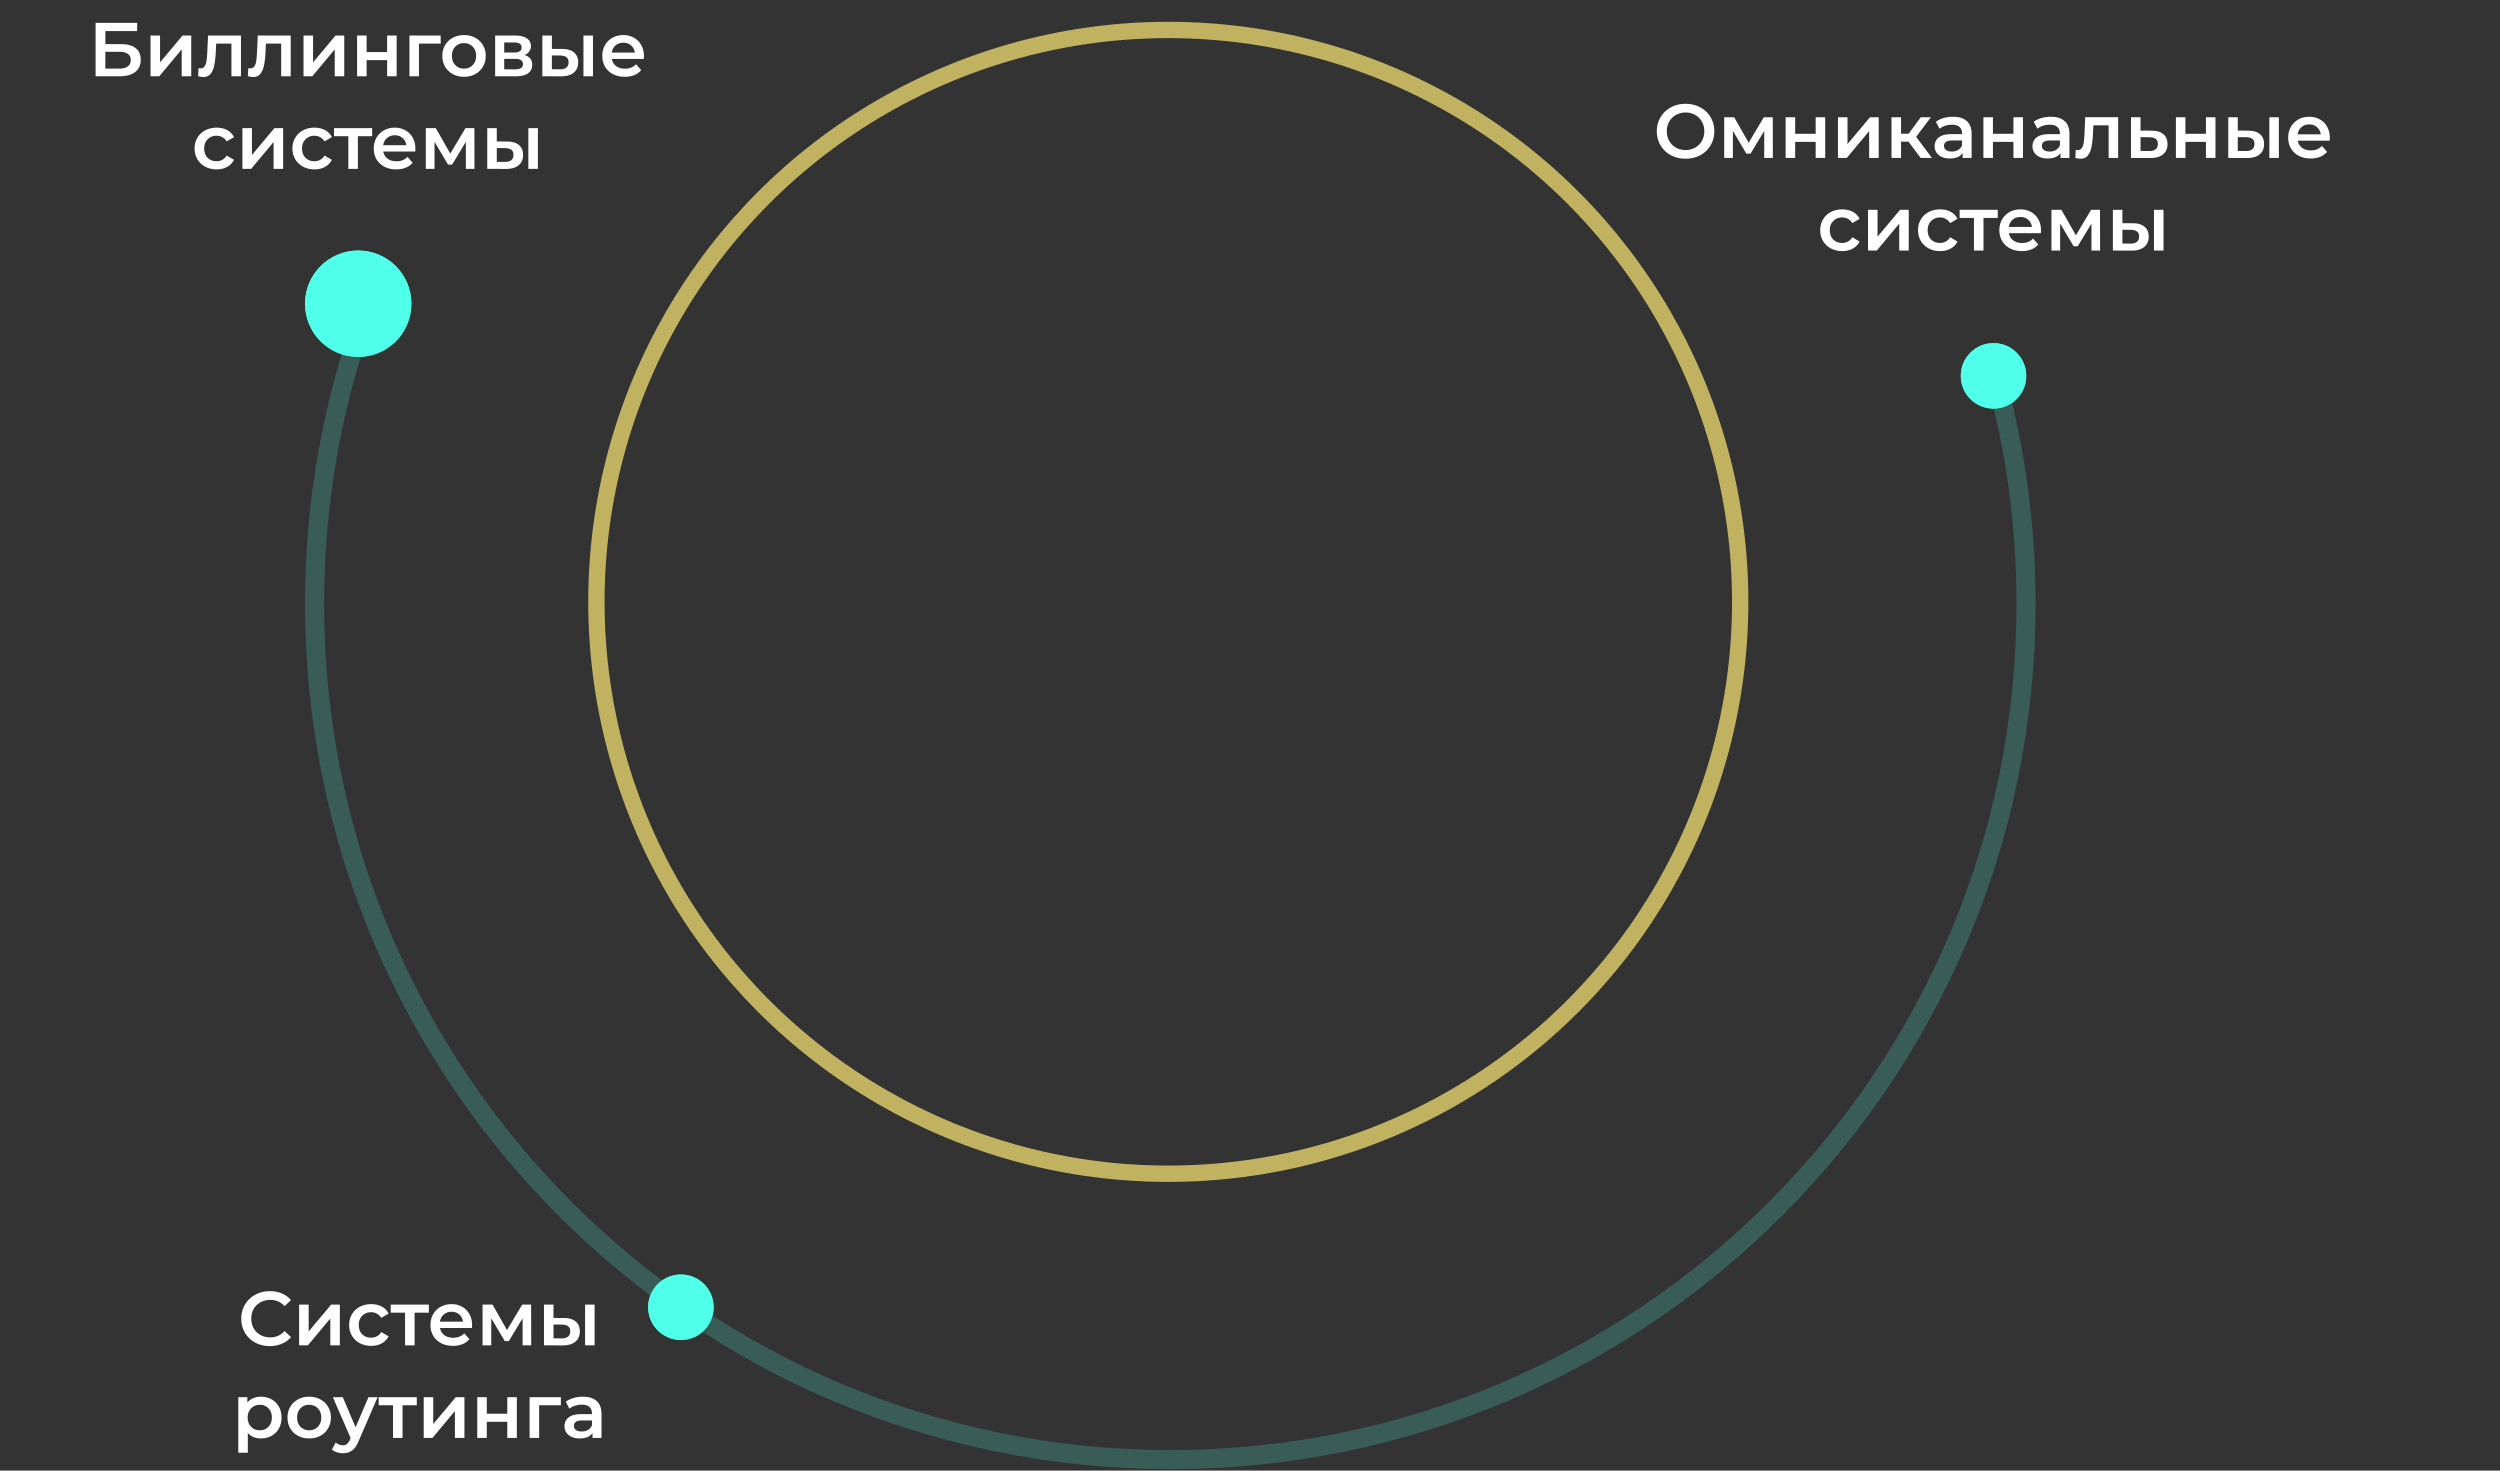 <svg width="459" height="270" fill="none" xmlns="http://www.w3.org/2000/svg"><rect width="100%" height="100%" fill="#333333" stroke="none"/><circle opacity=".7" cx="214.5" cy="110.5" r="105" stroke="#FEE875" stroke-width="3"/><circle cx="125.009" cy="240.009" fill="#50FFEA" r="6.009"/><circle cx="125.009" cy="240.009" fill="#50FFEA" r="6.009"/><path opacity=".2" fill-rule="evenodd" clip-rule="evenodd" d="M364.797 70c3.542 13.022 5.431 26.724 5.431 40.867 0 85.804-69.557 155.362-155.361 155.362-85.803 0-155.361-69.558-155.361-155.362 0-19.315 3.525-37.807 9.966-54.867H65.73C59.436 73.1 56 91.583 56 110.867c0 87.74 71.127 158.868 158.867 158.868s158.868-71.128 158.868-158.868c0-14.129-1.845-27.827-5.306-40.867h-3.632z" fill="#50FFEA"/><circle cx="65.764" cy="55.764" fill="#50FFEA" r="9.764"/><circle cx="65.764" cy="55.764" fill="#50FFEA" r="9.764"/><circle cx="366.009" cy="69.009" fill="#50FFEA" r="6.009"/><circle cx="366.009" cy="69.009" fill="#50FFEA" r="6.009"/><path d="M49.534 247.14c-.989 0-1.885-.215-2.688-.644a4.919 4.919 0 01-1.876-1.806c-.448-.765-.672-1.629-.672-2.59 0-.961.229-1.825.686-2.59a4.812 4.812 0 011.876-1.792c.803-.439 1.699-.658 2.688-.658.803 0 1.536.14 2.198.42.663.28 1.223.686 1.68 1.218l-1.176 1.106c-.709-.765-1.582-1.148-2.618-1.148-.672 0-1.274.149-1.806.448a3.125 3.125 0 00-1.246 1.218c-.298.523-.448 1.115-.448 1.778s.15 1.255.448 1.778c.299.523.714.933 1.246 1.232.532.289 1.134.434 1.806.434 1.036 0 1.909-.387 2.618-1.162l1.176 1.12a4.46 4.46 0 01-1.694 1.218c-.662.28-1.395.42-2.198.42zm5.386-7.616h1.75v4.928l4.13-4.928h1.596V247h-1.75v-4.928L56.53 247h-1.61v-7.476zm13.232 7.574c-.774 0-1.47-.163-2.086-.49a3.613 3.613 0 01-1.442-1.358c-.345-.588-.518-1.251-.518-1.988 0-.737.173-1.395.518-1.974a3.638 3.638 0 011.428-1.358c.616-.327 1.316-.49 2.1-.49.738 0 1.382.149 1.932.448a2.9 2.9 0 011.26 1.288L70 241.96a2.068 2.068 0 00-.812-.77 2.119 2.119 0 00-1.05-.266c-.653 0-1.194.215-1.624.644-.43.42-.644.985-.644 1.694s.21 1.279.63 1.708c.43.42.976.63 1.638.63.383 0 .733-.084 1.05-.252.327-.177.598-.439.812-.784l1.344.784a3.06 3.06 0 01-1.274 1.302c-.55.299-1.19.448-1.918.448zm10.587-6.09H76.12V247h-1.75v-5.992h-2.632v-1.484h7v1.484zm7.94 2.296c0 .121-.008.294-.027.518h-5.866c.103.551.369.989.798 1.316.439.317.98.476 1.624.476.821 0 1.498-.271 2.03-.812l.938 1.078a3.16 3.16 0 01-1.274.91c-.513.205-1.092.308-1.736.308-.821 0-1.545-.163-2.17-.49a3.591 3.591 0 01-1.456-1.358c-.336-.588-.504-1.251-.504-1.988 0-.728.163-1.381.49-1.96a3.563 3.563 0 011.386-1.372c.588-.327 1.25-.49 1.988-.49.728 0 1.377.163 1.946.49a3.3 3.3 0 011.344 1.358c.327.579.49 1.251.49 2.016zm-3.78-2.464c-.56 0-1.035.168-1.427.504-.383.327-.616.765-.7 1.316h4.242c-.075-.541-.303-.98-.686-1.316-.383-.336-.859-.504-1.428-.504zM95.945 247v-4.956l-2.52 4.172h-.756l-2.478-4.186V247h-1.596v-7.476h1.834l2.66 4.676 2.786-4.676h1.638l.014 7.476h-1.582zm7.569-5.012c.952 0 1.68.215 2.184.644.504.429.756 1.036.756 1.82 0 .821-.28 1.456-.84 1.904-.55.448-1.334.667-2.352.658L99.873 247v-7.476h1.75v2.45l1.89.014zm3.906-2.464h1.75V247h-1.75v-7.476zm-4.312 6.202c.514.009.906-.098 1.176-.322.271-.224.406-.551.406-.98 0-.42-.13-.728-.392-.924-.261-.196-.658-.299-1.19-.308l-1.484-.014v2.534l1.484.014zM47.894 256.44c.728 0 1.377.159 1.946.476a3.415 3.415 0 011.358 1.344c.327.579.49 1.246.49 2.002 0 .756-.163 1.428-.49 2.016a3.415 3.415 0 01-1.358 1.344c-.57.317-1.218.476-1.946.476-1.008 0-1.806-.336-2.394-1.008v3.626h-1.75v-10.192h1.666v.98c.29-.355.644-.621 1.064-.798.43-.177.9-.266 1.414-.266zm-.196 6.16c.644 0 1.172-.215 1.582-.644.42-.429.63-.994.63-1.694s-.21-1.265-.63-1.694c-.41-.429-.938-.644-1.582-.644-.42 0-.798.098-1.134.294a2.026 2.026 0 00-.798.812c-.196.355-.294.765-.294 1.232 0 .467.098.877.294 1.232.196.355.462.63.798.826.336.187.714.28 1.134.28zm9.064 1.498c-.756 0-1.437-.163-2.044-.49a3.636 3.636 0 01-1.428-1.358c-.336-.588-.504-1.251-.504-1.988 0-.737.168-1.395.504-1.974a3.636 3.636 0 011.428-1.358c.607-.327 1.288-.49 2.044-.49.765 0 1.451.163 2.058.49a3.539 3.539 0 011.414 1.358c.345.579.518 1.237.518 1.974 0 .737-.173 1.4-.518 1.988a3.539 3.539 0 01-1.414 1.358c-.607.327-1.293.49-2.058.49zm0-1.498c.644 0 1.176-.215 1.596-.644.42-.429.63-.994.63-1.694s-.21-1.265-.63-1.694c-.42-.429-.952-.644-1.596-.644-.644 0-1.176.215-1.596.644-.41.429-.616.994-.616 1.694s.205 1.265.616 1.694c.42.429.952.644 1.596.644zm12.57-6.076l-3.5 8.078c-.327.812-.724 1.381-1.19 1.708-.467.336-1.032.504-1.694.504-.374 0-.742-.061-1.106-.182a2.434 2.434 0 01-.896-.504l.7-1.288a1.914 1.914 0 001.288.518c.308 0 .56-.079.756-.238.205-.159.392-.425.56-.798l.126-.294-3.262-7.504h1.82l2.352 5.53 2.366-5.53h1.68zm7.192 1.484h-2.618V264h-1.75v-5.992h-2.632v-1.484h7v1.484zm1.27-1.484h1.75v4.928l4.13-4.928h1.595V264h-1.75v-4.928L79.403 264h-1.61v-7.476zm9.83 0h1.75v3.038h3.765v-3.038h1.75V264h-1.75v-2.954h-3.766V264h-1.75v-7.476zm15.351 1.484h-3.99V264h-1.75v-7.476h5.74v1.484zm4.059-1.568c1.102 0 1.942.266 2.52.798.588.523.882 1.316.882 2.38V264h-1.652v-.91a2.063 2.063 0 01-.924.756c-.392.168-.868.252-1.428.252-.56 0-1.05-.093-1.47-.28a2.396 2.396 0 01-.98-.798 2.09 2.09 0 01-.336-1.162c0-.672.248-1.209.742-1.61.504-.411 1.293-.616 2.366-.616h1.932v-.112c0-.523-.158-.924-.476-1.204-.308-.28-.77-.42-1.386-.42-.42 0-.835.065-1.246.196a3.068 3.068 0 00-1.022.546l-.686-1.274a4.254 4.254 0 011.414-.686 6.28 6.28 0 011.75-.238zm-.238 6.384c.439 0 .826-.098 1.162-.294a1.66 1.66 0 00.728-.868v-.868h-1.806c-1.008 0-1.512.331-1.512.994 0 .317.126.569.378.756.252.187.602.28 1.05.28zM17.55 4.2h7.63v1.498h-5.838v2.408h2.898c1.176 0 2.067.247 2.674.742.616.485.924 1.19.924 2.114 0 .97-.336 1.722-1.008 2.254-.672.523-1.629.784-2.87.784h-4.41V4.2zm4.312 8.4c.7 0 1.232-.135 1.596-.406.364-.27.546-.663.546-1.176 0-1.008-.714-1.512-2.142-1.512h-2.52V12.6h2.52zm5.773-6.076h1.75v4.928l4.13-4.928h1.596V14h-1.75V9.072L29.245 14h-1.61V6.524zm16.606 0V14h-1.75V8.008h-2.8l-.07 1.484c-.047.99-.14 1.82-.28 2.492-.13.663-.36 1.19-.686 1.582-.318.383-.756.574-1.316.574-.261 0-.584-.051-.966-.154l.084-1.47c.13.028.242.042.336.042.355 0 .62-.14.798-.42.177-.29.29-.63.336-1.022.056-.401.102-.97.14-1.708l.126-2.884h6.048zm9.133 0V14h-1.75V8.008h-2.8l-.07 1.484c-.047.99-.14 1.82-.28 2.492-.131.663-.36 1.19-.686 1.582-.318.383-.756.574-1.316.574-.262 0-.584-.051-.966-.154l.084-1.47c.13.028.242.042.336.042.354 0 .62-.14.798-.42.177-.29.289-.63.336-1.022.056-.401.102-.97.14-1.708l.126-2.884h6.048zm2.356 0h1.75v4.928l4.13-4.928h1.596V14h-1.75V9.072L57.34 14h-1.61V6.524zm9.83 0h1.75v3.038h3.767V6.524h1.75V14h-1.75v-2.954H67.31V14h-1.75V6.524zm15.352 1.484h-3.99V14h-1.75V6.524h5.74v1.484zm4.277 6.09c-.755 0-1.437-.163-2.043-.49a3.636 3.636 0 01-1.428-1.358c-.337-.588-.505-1.25-.505-1.988 0-.737.169-1.395.505-1.974a3.636 3.636 0 011.427-1.358c.607-.327 1.288-.49 2.044-.49.766 0 1.452.163 2.059.49a3.54 3.54 0 011.413 1.358c.346.579.519 1.237.519 1.974 0 .737-.173 1.4-.519 1.988a3.54 3.54 0 01-1.413 1.358c-.607.327-1.293.49-2.059.49zm0-1.498c.645 0 1.177-.215 1.597-.644.42-.43.63-.994.63-1.694s-.21-1.265-.63-1.694c-.42-.43-.953-.644-1.597-.644-.643 0-1.175.215-1.595.644-.411.43-.616.994-.616 1.694s.205 1.265.616 1.694c.42.43.952.644 1.596.644zm11.137-2.492c.924.28 1.386.877 1.386 1.792 0 .672-.252 1.19-.756 1.554-.504.364-1.25.546-2.24.546h-3.808V6.524h3.654c.915 0 1.629.168 2.142.504.514.336.77.812.77 1.428 0 .383-.102.714-.308.994-.196.28-.476.5-.84.658zm-3.752-.462h1.834c.906 0 1.358-.313 1.358-.938 0-.607-.452-.91-1.358-.91h-1.834v1.848zm2.002 3.08c.962 0 1.442-.313 1.442-.938 0-.327-.112-.57-.336-.728-.224-.168-.574-.252-1.05-.252h-2.058v1.918h2.002zm8.64-3.738c.952 0 1.68.215 2.184.644.504.43.756 1.036.756 1.82 0 .821-.28 1.456-.84 1.904-.55.448-1.334.667-2.352.658L99.576 14V6.524h1.75v2.45l1.89.014zm3.906-2.464h1.75V14h-1.75V6.524zm-4.312 6.202c.514.01.906-.098 1.176-.322.271-.224.406-.55.406-.98 0-.42-.13-.728-.392-.924-.261-.196-.658-.299-1.19-.308l-1.484-.014v2.534l1.484.014zm15.415-2.422c0 .121-.01.294-.028.518h-5.866c.102.55.368.99.798 1.316.438.317.98.476 1.624.476.821 0 1.498-.27 2.03-.812l.938 1.078a3.163 3.163 0 01-1.274.91c-.514.205-1.092.308-1.736.308-.822 0-1.545-.163-2.17-.49a3.585 3.585 0 01-1.456-1.358c-.336-.588-.504-1.25-.504-1.988 0-.728.163-1.381.49-1.96a3.56 3.56 0 011.386-1.372c.588-.327 1.25-.49 1.988-.49.728 0 1.376.163 1.946.49.578.317 1.026.77 1.344 1.358.326.579.49 1.25.49 2.016zm-3.78-2.464c-.56 0-1.036.168-1.428.504-.383.327-.616.765-.7 1.316h4.242c-.075-.541-.304-.98-.686-1.316-.383-.336-.859-.504-1.428-.504zM39.773 31.098c-.775 0-1.47-.163-2.086-.49a3.613 3.613 0 01-1.442-1.358c-.345-.588-.518-1.25-.518-1.988 0-.737.173-1.395.518-1.974a3.638 3.638 0 011.428-1.358c.616-.327 1.316-.49 2.1-.49.737 0 1.381.15 1.932.448a2.9 2.9 0 011.26 1.288l-1.344.784a2.066 2.066 0 00-.812-.77 2.116 2.116 0 00-1.05-.266c-.653 0-1.194.215-1.624.644-.43.42-.644.985-.644 1.694 0 .71.21 1.279.63 1.708.43.42.975.63 1.638.63.383 0 .733-.084 1.05-.252.327-.177.598-.439.812-.784l1.344.784a3.06 3.06 0 01-1.274 1.302c-.55.299-1.19.448-1.918.448zm4.733-7.574h1.75v4.928l4.13-4.928h1.596V31h-1.75v-4.928L46.116 31h-1.61v-7.476zm13.232 7.574c-.775 0-1.47-.163-2.086-.49a3.613 3.613 0 01-1.442-1.358c-.345-.588-.518-1.25-.518-1.988 0-.737.173-1.395.518-1.974a3.636 3.636 0 011.428-1.358c.616-.327 1.316-.49 2.1-.49.737 0 1.381.15 1.932.448a2.9 2.9 0 011.26 1.288l-1.344.784a2.067 2.067 0 00-.812-.77 2.116 2.116 0 00-1.05-.266c-.653 0-1.195.215-1.624.644-.43.42-.644.985-.644 1.694 0 .71.21 1.279.63 1.708.43.42.975.63 1.638.63a2.21 2.21 0 001.05-.252c.327-.177.597-.439.812-.784l1.344.784c-.29.56-.714.994-1.274 1.302-.55.299-1.19.448-1.918.448zm10.586-6.09h-2.618V31h-1.75v-5.992h-2.632v-1.484h7v1.484zm7.942 2.296c0 .121-.01.294-.028.518h-5.866c.102.55.368.99.798 1.316.438.317.98.476 1.624.476.821 0 1.498-.27 2.03-.812l.938 1.078a3.16 3.16 0 01-1.274.91c-.514.205-1.092.308-1.736.308-.822 0-1.545-.163-2.17-.49a3.59 3.59 0 01-1.456-1.358c-.336-.588-.504-1.25-.504-1.988 0-.728.163-1.381.49-1.96a3.56 3.56 0 011.386-1.372c.588-.327 1.25-.49 1.988-.49.728 0 1.376.163 1.946.49.578.317 1.026.77 1.344 1.358.326.579.49 1.25.49 2.016zm-3.78-2.464c-.56 0-1.036.168-1.428.504-.383.327-.616.765-.7 1.316H74.6c-.075-.541-.304-.98-.686-1.316-.383-.336-.859-.504-1.428-.504zM85.53 31v-4.956l-2.52 4.172h-.756l-2.478-4.186V31H78.18v-7.476h1.834l2.66 4.676 2.786-4.676h1.638L87.112 31H85.53zm7.569-5.012c.952 0 1.68.215 2.184.644.504.43.756 1.036.756 1.82 0 .821-.28 1.456-.84 1.904-.55.448-1.335.667-2.352.658L89.459 31v-7.476h1.75v2.45l1.89.014zm3.906-2.464h1.75V31h-1.75v-7.476zm-4.312 6.202c.513.01.905-.098 1.176-.322.27-.224.406-.55.406-.98 0-.42-.13-.728-.392-.924-.261-.196-.658-.299-1.19-.308l-1.484-.014v2.534l1.484.014zm216.774-.586c-.998 0-1.899-.215-2.702-.644a4.897 4.897 0 01-1.89-1.806c-.457-.775-.686-1.638-.686-2.59s.229-1.81.686-2.576a4.765 4.765 0 011.89-1.806c.803-.439 1.704-.658 2.702-.658.999 0 1.9.22 2.702.658a4.782 4.782 0 011.89 1.792c.458.765.686 1.629.686 2.59 0 .961-.228 1.825-.686 2.59a4.883 4.883 0 01-1.89 1.806c-.802.43-1.703.644-2.702.644zm0-1.596a3.58 3.58 0 001.764-.434c.523-.299.934-.71 1.232-1.232a3.566 3.566 0 00.448-1.778 3.49 3.49 0 00-.448-1.764 3.122 3.122 0 00-1.232-1.232 3.488 3.488 0 00-1.764-.448 3.5 3.5 0 00-1.764.448c-.522.29-.933.7-1.232 1.232a3.498 3.498 0 00-.448 1.764c0 .653.15 1.246.448 1.778.299.523.71.933 1.232 1.232.523.29 1.111.434 1.764.434zM323.912 29v-4.956l-2.52 4.172h-.756l-2.478-4.186V29h-1.596v-7.476h1.834l2.66 4.676 2.786-4.676h1.638l.014 7.476h-1.582zm3.929-7.476h1.75v3.038h3.766v-3.038h1.75V29h-1.75v-2.954h-3.766V29h-1.75v-7.476zm9.611 0h1.75v4.928l4.13-4.928h1.596V29h-1.75v-4.928L339.062 29h-1.61v-7.476zm12.938 4.48h-1.358V29h-1.75v-7.476h1.75v3.024h1.4l2.212-3.024h1.876l-2.716 3.598L354.702 29h-2.058l-2.254-2.996zm8.196-4.564c1.101 0 1.941.266 2.52.798.588.523.882 1.316.882 2.38V29h-1.652v-.91a2.077 2.077 0 01-.924.756c-.392.168-.868.252-1.428.252-.56 0-1.05-.093-1.47-.28a2.39 2.39 0 01-.98-.798 2.09 2.09 0 01-.336-1.162c0-.672.247-1.209.742-1.61.504-.41 1.293-.616 2.366-.616h1.932v-.112c0-.523-.159-.924-.476-1.204-.308-.28-.77-.42-1.386-.42-.42 0-.835.065-1.246.196a3.05 3.05 0 00-1.022.546l-.686-1.274a4.245 4.245 0 011.414-.686 6.292 6.292 0 011.75-.238zm-.238 6.384c.439 0 .826-.098 1.162-.294.345-.205.588-.495.728-.868v-.868h-1.806c-1.008 0-1.512.331-1.512.994 0 .317.126.57.378.756.252.187.602.28 1.05.28zm5.805-6.3h1.75v3.038h3.766v-3.038h1.75V29h-1.75v-2.954h-3.766V29h-1.75v-7.476zm12.398-.084c1.101 0 1.941.266 2.52.798.588.523.882 1.316.882 2.38V29h-1.652v-.91a2.077 2.077 0 01-.924.756c-.392.168-.868.252-1.428.252-.56 0-1.05-.093-1.47-.28a2.39 2.39 0 01-.98-.798 2.09 2.09 0 01-.336-1.162c0-.672.247-1.209.742-1.61.504-.41 1.292-.616 2.366-.616h1.932v-.112c0-.523-.159-.924-.476-1.204-.308-.28-.77-.42-1.386-.42-.42 0-.836.065-1.246.196a3.04 3.04 0 00-1.022.546l-.686-1.274a4.245 4.245 0 011.414-.686 6.287 6.287 0 011.75-.238zm-.238 6.384c.438 0 .826-.098 1.162-.294.345-.205.588-.495.728-.868v-.868h-1.806c-1.008 0-1.512.331-1.512.994 0 .317.126.57.378.756.252.187.602.28 1.05.28zm12.581-6.3V29h-1.75v-5.992h-2.8l-.07 1.484c-.046.99-.14 1.82-.28 2.492-.13.663-.359 1.19-.686 1.582-.317.383-.756.574-1.316.574a3.84 3.84 0 01-.966-.154l.084-1.47c.131.028.243.042.336.042.355 0 .621-.14.798-.42.178-.29.29-.63.336-1.022.056-.401.103-.97.14-1.708l.126-2.884h6.048zm6.109 2.464c.952 0 1.68.215 2.184.644.513.43.77 1.036.77 1.82 0 .821-.28 1.456-.84 1.904-.56.448-1.349.667-2.366.658l-3.5-.014v-7.476h1.75v2.45l2.002.014zm-.406 3.738c.513.01.905-.098 1.176-.322.271-.224.406-.55.406-.98 0-.42-.131-.728-.392-.924-.261-.196-.658-.299-1.19-.308l-1.596-.014v2.534l1.596.014zm4.898-6.202h1.75v3.038h3.766v-3.038h1.75V29h-1.75v-2.954h-3.766V29h-1.75v-7.476zm13.252 2.464c.952 0 1.68.215 2.184.644.504.43.756 1.036.756 1.82 0 .821-.28 1.456-.84 1.904-.551.448-1.335.667-2.352.658L409.107 29v-7.476h1.75v2.45l1.89.014zm3.906-2.464h1.75V29h-1.75v-7.476zm-4.312 6.202c.513.01.905-.098 1.176-.322.27-.224.406-.55.406-.98 0-.42-.131-.728-.392-.924-.262-.196-.658-.299-1.19-.308l-1.484-.014v2.534l1.484.014zm15.414-2.422c0 .121-.009.294-.028.518h-5.866c.103.55.369.99.798 1.316.439.317.98.476 1.624.476.821 0 1.498-.27 2.03-.812l.938 1.078a3.163 3.163 0 01-1.274.91c-.513.205-1.092.308-1.736.308-.821 0-1.545-.163-2.17-.49a3.591 3.591 0 01-1.456-1.358c-.336-.588-.504-1.25-.504-1.988 0-.728.163-1.381.49-1.96a3.56 3.56 0 011.386-1.372c.588-.327 1.251-.49 1.988-.49.728 0 1.377.163 1.946.49a3.3 3.3 0 011.344 1.358c.327.579.49 1.25.49 2.016zm-3.78-2.464c-.56 0-1.036.168-1.428.504-.383.327-.616.765-.7 1.316h4.242c-.075-.541-.303-.98-.686-1.316-.383-.336-.859-.504-1.428-.504zm-85.739 23.258c-.775 0-1.47-.163-2.086-.49a3.61 3.61 0 01-1.442-1.358c-.345-.588-.518-1.25-.518-1.988 0-.737.173-1.395.518-1.974a3.632 3.632 0 011.428-1.358c.616-.327 1.316-.49 2.1-.49.737 0 1.381.15 1.932.448a2.9 2.9 0 011.26 1.288l-1.344.784a2.066 2.066 0 00-.812-.77 2.114 2.114 0 00-1.05-.266c-.653 0-1.195.215-1.624.644-.429.42-.644.985-.644 1.694 0 .71.21 1.279.63 1.708.429.42.975.63 1.638.63.383 0 .733-.084 1.05-.252.327-.177.597-.439.812-.784l1.344.784a3.06 3.06 0 01-1.274 1.302c-.551.299-1.19.448-1.918.448zm4.733-7.574h1.75v4.928l4.13-4.928h1.596V46h-1.75v-4.928L344.579 46h-1.61v-7.476zm13.232 7.574c-.775 0-1.47-.163-2.086-.49a3.61 3.61 0 01-1.442-1.358c-.345-.588-.518-1.25-.518-1.988 0-.737.173-1.395.518-1.974a3.632 3.632 0 011.428-1.358c.616-.327 1.316-.49 2.1-.49.737 0 1.381.15 1.932.448a2.9 2.9 0 011.26 1.288l-1.344.784a2.066 2.066 0 00-.812-.77 2.114 2.114 0 00-1.05-.266c-.653 0-1.195.215-1.624.644-.429.42-.644.985-.644 1.694 0 .71.21 1.279.63 1.708.429.42.975.63 1.638.63.383 0 .733-.084 1.05-.252.327-.177.597-.439.812-.784l1.344.784a3.06 3.06 0 01-1.274 1.302c-.551.299-1.19.448-1.918.448zm10.586-6.09h-2.618V46h-1.75v-5.992h-2.632v-1.484h7v1.484zm7.942 2.296c0 .121-.01.294-.028.518h-5.866c.102.55.368.99.798 1.316.438.317.98.476 1.624.476.821 0 1.498-.27 2.03-.812l.938 1.078a3.163 3.163 0 01-1.274.91c-.514.205-1.092.308-1.736.308-.822 0-1.545-.163-2.17-.49a3.585 3.585 0 01-1.456-1.358c-.336-.588-.504-1.25-.504-1.988 0-.728.163-1.381.49-1.96a3.56 3.56 0 011.386-1.372c.588-.327 1.25-.49 1.988-.49.728 0 1.376.163 1.946.49.578.317 1.026.77 1.344 1.358.326.579.49 1.25.49 2.016zm-3.78-2.464c-.56 0-1.036.168-1.428.504-.383.327-.616.765-.7 1.316h4.242c-.075-.541-.304-.98-.686-1.316-.383-.336-.859-.504-1.428-.504zM383.993 46v-4.956l-2.52 4.172h-.756l-2.478-4.186V46h-1.596v-7.476h1.834l2.66 4.676 2.786-4.676h1.638l.014 7.476h-1.582zm7.569-5.012c.952 0 1.68.215 2.184.644.504.43.756 1.036.756 1.82 0 .821-.28 1.456-.84 1.904-.551.448-1.335.667-2.352.658L387.922 46v-7.476h1.75v2.45l1.89.014zm3.906-2.464h1.75V46h-1.75v-7.476zm-4.312 6.202c.513.01.905-.098 1.176-.322.271-.224.406-.55.406-.98 0-.42-.131-.728-.392-.924-.261-.196-.658-.299-1.19-.308l-1.484-.014v2.534l1.484.014z" fill="#fff"/></svg>